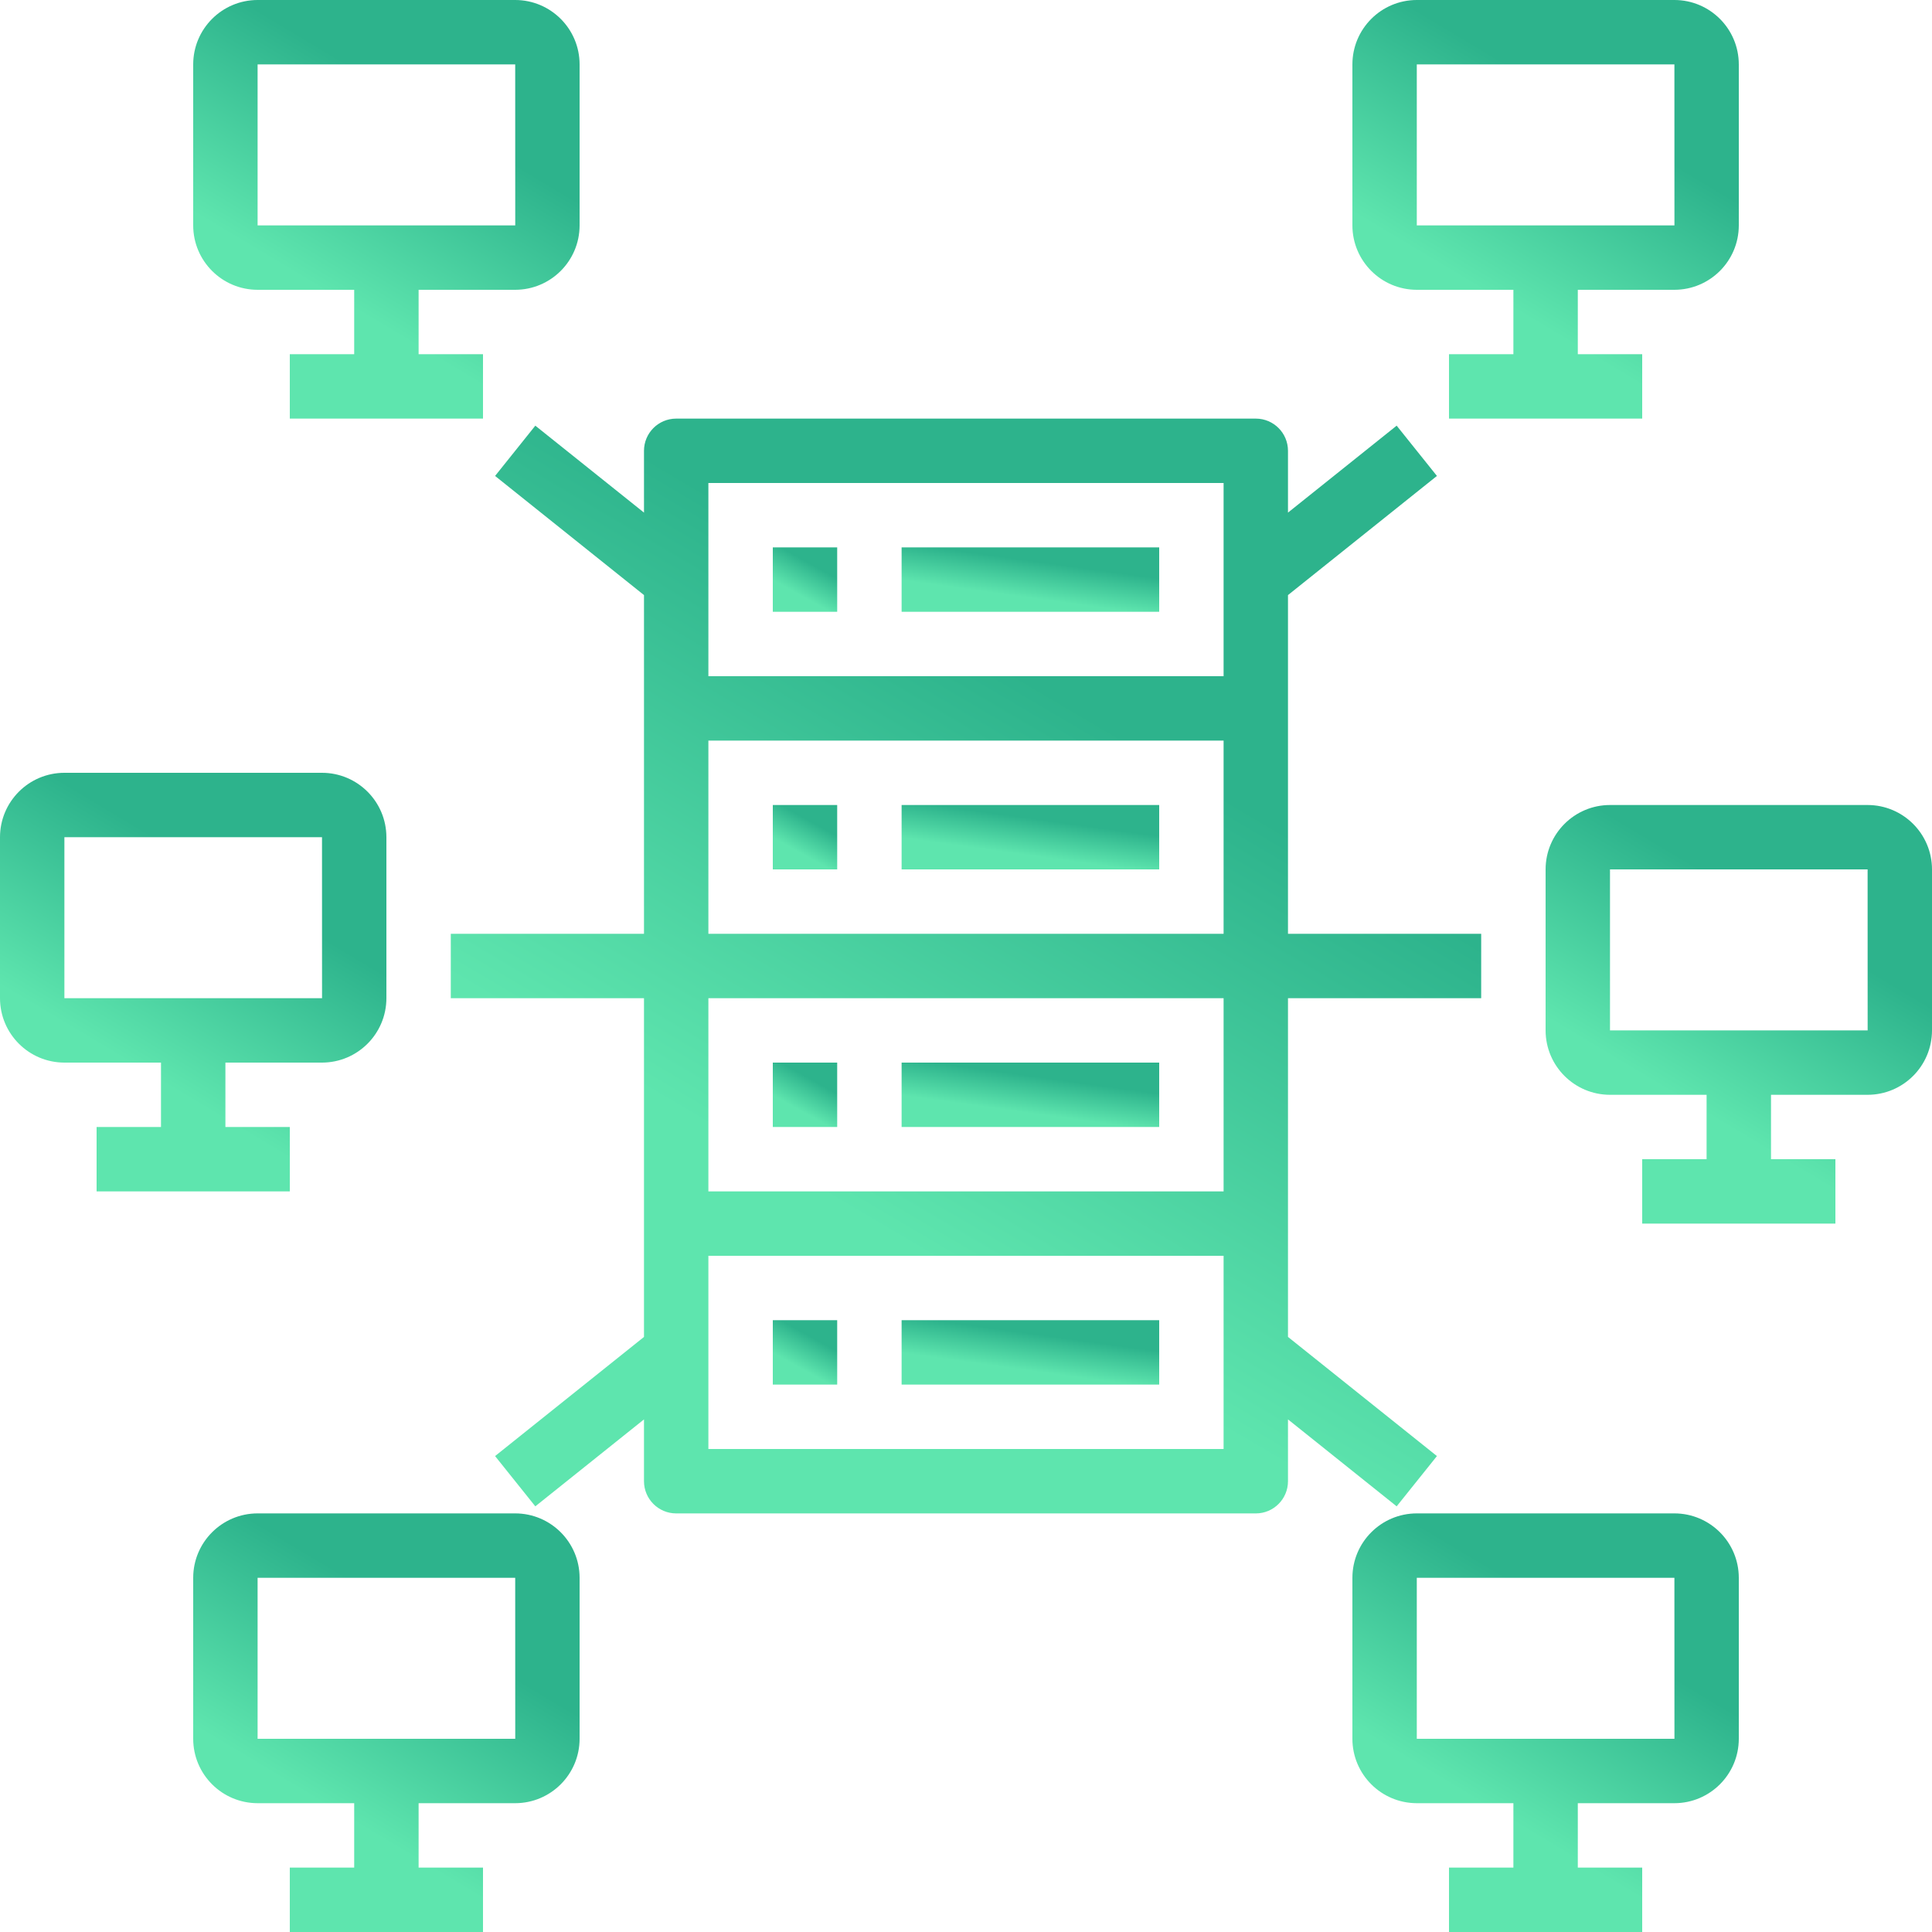 <?xml version="1.0" encoding="utf-8"?>
<svg width="100px" height="100px" viewBox="0 0 100 100" version="1.1" xmlns:xlink="http://www.w3.org/1999/xlink" xmlns="http://www.w3.org/2000/svg">
  <defs>
    <linearGradient x1="0.379" y1="0.718" x2="0.624" y2="0.275" id="gradient_1">
      <stop offset="0" stop-color="#5EE5AE" />
      <stop offset="1" stop-color="#2DB38C" />
    </linearGradient>
  </defs>
  <g id="Group-2">
    <path d="M43.333 9.134L51.042 2.967L48.958 0.365L43.333 4.865L43.333 1.667C43.333 0.746 42.587 0 41.667 0L11.667 0C10.746 0 10 0.746 10 1.667L10 4.866L4.375 0.366L2.292 2.968L10 9.135L10 26.667L0 26.667L0 30L10 30L10 47.533L2.292 53.699L4.375 56.301L10 51.801L10 55C10 55.92 10.746 56.667 11.667 56.667L41.667 56.667C42.587 56.667 43.333 55.92 43.333 55L43.333 51.801L48.958 56.301L51.042 53.699L43.333 47.532L43.333 30L53.333 30L53.333 26.667L43.333 26.667L43.333 9.134ZM40 40L13.333 40L13.333 30L40 30L40 40ZM13.333 26.667L13.333 16.667L40 16.667L40 26.667L13.333 26.667ZM40 3.333L40 13.333L13.333 13.333L13.333 3.333L40 3.333ZM13.333 53.333L13.333 43.333L40 43.333L40 53.333L13.333 53.333Z" transform="translate(23.333 21.667)" id="Shape" fill="url(#gradient_1)" stroke="none" />
    <path d="M0 0L3.333 0L3.333 3.333L0 3.333L0 0Z" transform="translate(40 28.333)" id="Path" fill="url(#gradient_1)" stroke="none" />
    <path d="M0 0L13.333 0L13.333 3.333L0 3.333L0 0Z" transform="translate(46.667 28.333)" id="Path" fill="url(#gradient_1)" stroke="none" />
    <path d="M0 0L3.333 0L3.333 3.333L0 3.333L0 0Z" transform="translate(40 41.667)" id="Path" fill="url(#gradient_1)" stroke="none" />
    <path d="M0 0L13.333 0L13.333 3.333L0 3.333L0 0Z" transform="translate(46.667 41.667)" id="Path" fill="url(#gradient_1)" stroke="none" />
    <path d="M0 0L3.333 0L3.333 3.333L0 3.333L0 0Z" transform="translate(40 55)" id="Path" fill="url(#gradient_1)" stroke="none" />
    <path d="M0 0L13.333 0L13.333 3.333L0 3.333L0 0Z" transform="translate(46.667 55)" id="Path" fill="url(#gradient_1)" stroke="none" />
    <path d="M0 0L3.333 0L3.333 3.333L0 3.333L0 0Z" transform="translate(40 68.333)" id="Path" fill="url(#gradient_1)" stroke="none" />
    <path d="M0 0L13.333 0L13.333 3.333L0 3.333L0 0Z" transform="translate(46.667 68.333)" id="Path" fill="url(#gradient_1)" stroke="none" />
    <path d="M16.667 15C18.507 14.998 19.998 13.507 20 11.667L20 3.333C19.998 1.493 18.507 0.002 16.667 0L3.333 0C1.493 0.002 0.002 1.493 0 3.333L0 11.667C0.002 13.507 1.493 14.998 3.333 15L8.333 15L8.333 18.333L5 18.333L5 21.667L15 21.667L15 18.333L11.667 18.333L11.667 15L16.667 15ZM3.333 3.333L16.667 3.333L16.669 11.667L3.333 11.667L3.333 3.333Z" transform="translate(70 3.7303494E-14)" id="Shape" fill="url(#gradient_1)" stroke="none" />
    <path d="M5 18.333L5 21.667L15 21.667L15 18.333L11.667 18.333L11.667 15L16.667 15C18.507 14.998 19.998 13.507 20 11.667L20 3.333C19.998 1.493 18.507 0.002 16.667 0L3.333 0C1.493 0.002 0.002 1.493 0 3.333L0 11.667C0.002 13.507 1.493 14.998 3.333 15L8.333 15L8.333 18.333L5 18.333ZM3.333 3.333L16.667 3.333L16.669 11.667L3.333 11.667L3.333 3.333Z" transform="translate(10 3.7303494E-14)" id="Shape" fill="url(#gradient_1)" stroke="none" />
    <path d="M3.333 15L8.333 15L8.333 18.333L5 18.333L5 21.667L15 21.667L15 18.333L11.667 18.333L11.667 15L16.667 15C18.507 14.998 19.998 13.507 20 11.667L20 3.333C19.998 1.493 18.507 0.002 16.667 0L3.333 0C1.493 0.002 0.002 1.493 0 3.333L0 11.667C0.002 13.507 1.493 14.998 3.333 15ZM3.333 3.333L16.667 3.333L16.669 11.667L3.333 11.667L3.333 3.333Z" transform="translate(0 40)" id="Shape" fill="url(#gradient_1)" stroke="none" />
    <path d="M16.667 0L3.333 0C1.493 0.002 0.002 1.493 0 3.333L0 11.667C0.002 13.507 1.493 14.998 3.333 15L8.333 15L8.333 18.333L5 18.333L5 21.667L15 21.667L15 18.333L11.667 18.333L11.667 15L16.667 15C18.507 14.998 19.998 13.507 20 11.667L20 3.333C19.998 1.493 18.507 0.002 16.667 1.18424e-14L16.667 0ZM3.333 11.667L3.333 3.333L16.667 3.333L16.669 11.667L3.333 11.667Z" transform="translate(80 41.667)" id="Shape" fill="url(#gradient_1)" stroke="none" />
    <path d="M16.667 15C18.507 14.998 19.998 13.507 20 11.667L20 3.333C19.998 1.493 18.507 0.002 16.667 0L3.333 0C1.493 0.002 0.002 1.493 0 3.333L0 11.667C0.002 13.507 1.493 14.998 3.333 15L8.333 15L8.333 18.333L5 18.333L5 21.667L15 21.667L15 18.333L11.667 18.333L11.667 15L16.667 15ZM3.333 3.333L16.667 3.333L16.669 11.667L3.333 11.667L3.333 3.333Z" transform="translate(70 78.333)" id="Shape" fill="url(#gradient_1)" stroke="none" />
    <path d="M16.667 15C18.507 14.998 19.998 13.507 20 11.667L20 3.333C19.998 1.493 18.507 0.002 16.667 0L3.333 0C1.493 0.002 0.002 1.493 0 3.333L0 11.667C0.002 13.507 1.493 14.998 3.333 15L8.333 15L8.333 18.333L5 18.333L5 21.667L15 21.667L15 18.333L11.667 18.333L11.667 15L16.667 15ZM3.333 3.333L16.667 3.333L16.669 11.667L3.333 11.667L3.333 3.333Z" transform="translate(10 78.333)" id="Shape" fill="url(#gradient_1)" stroke="none" />
  </g>
</svg>